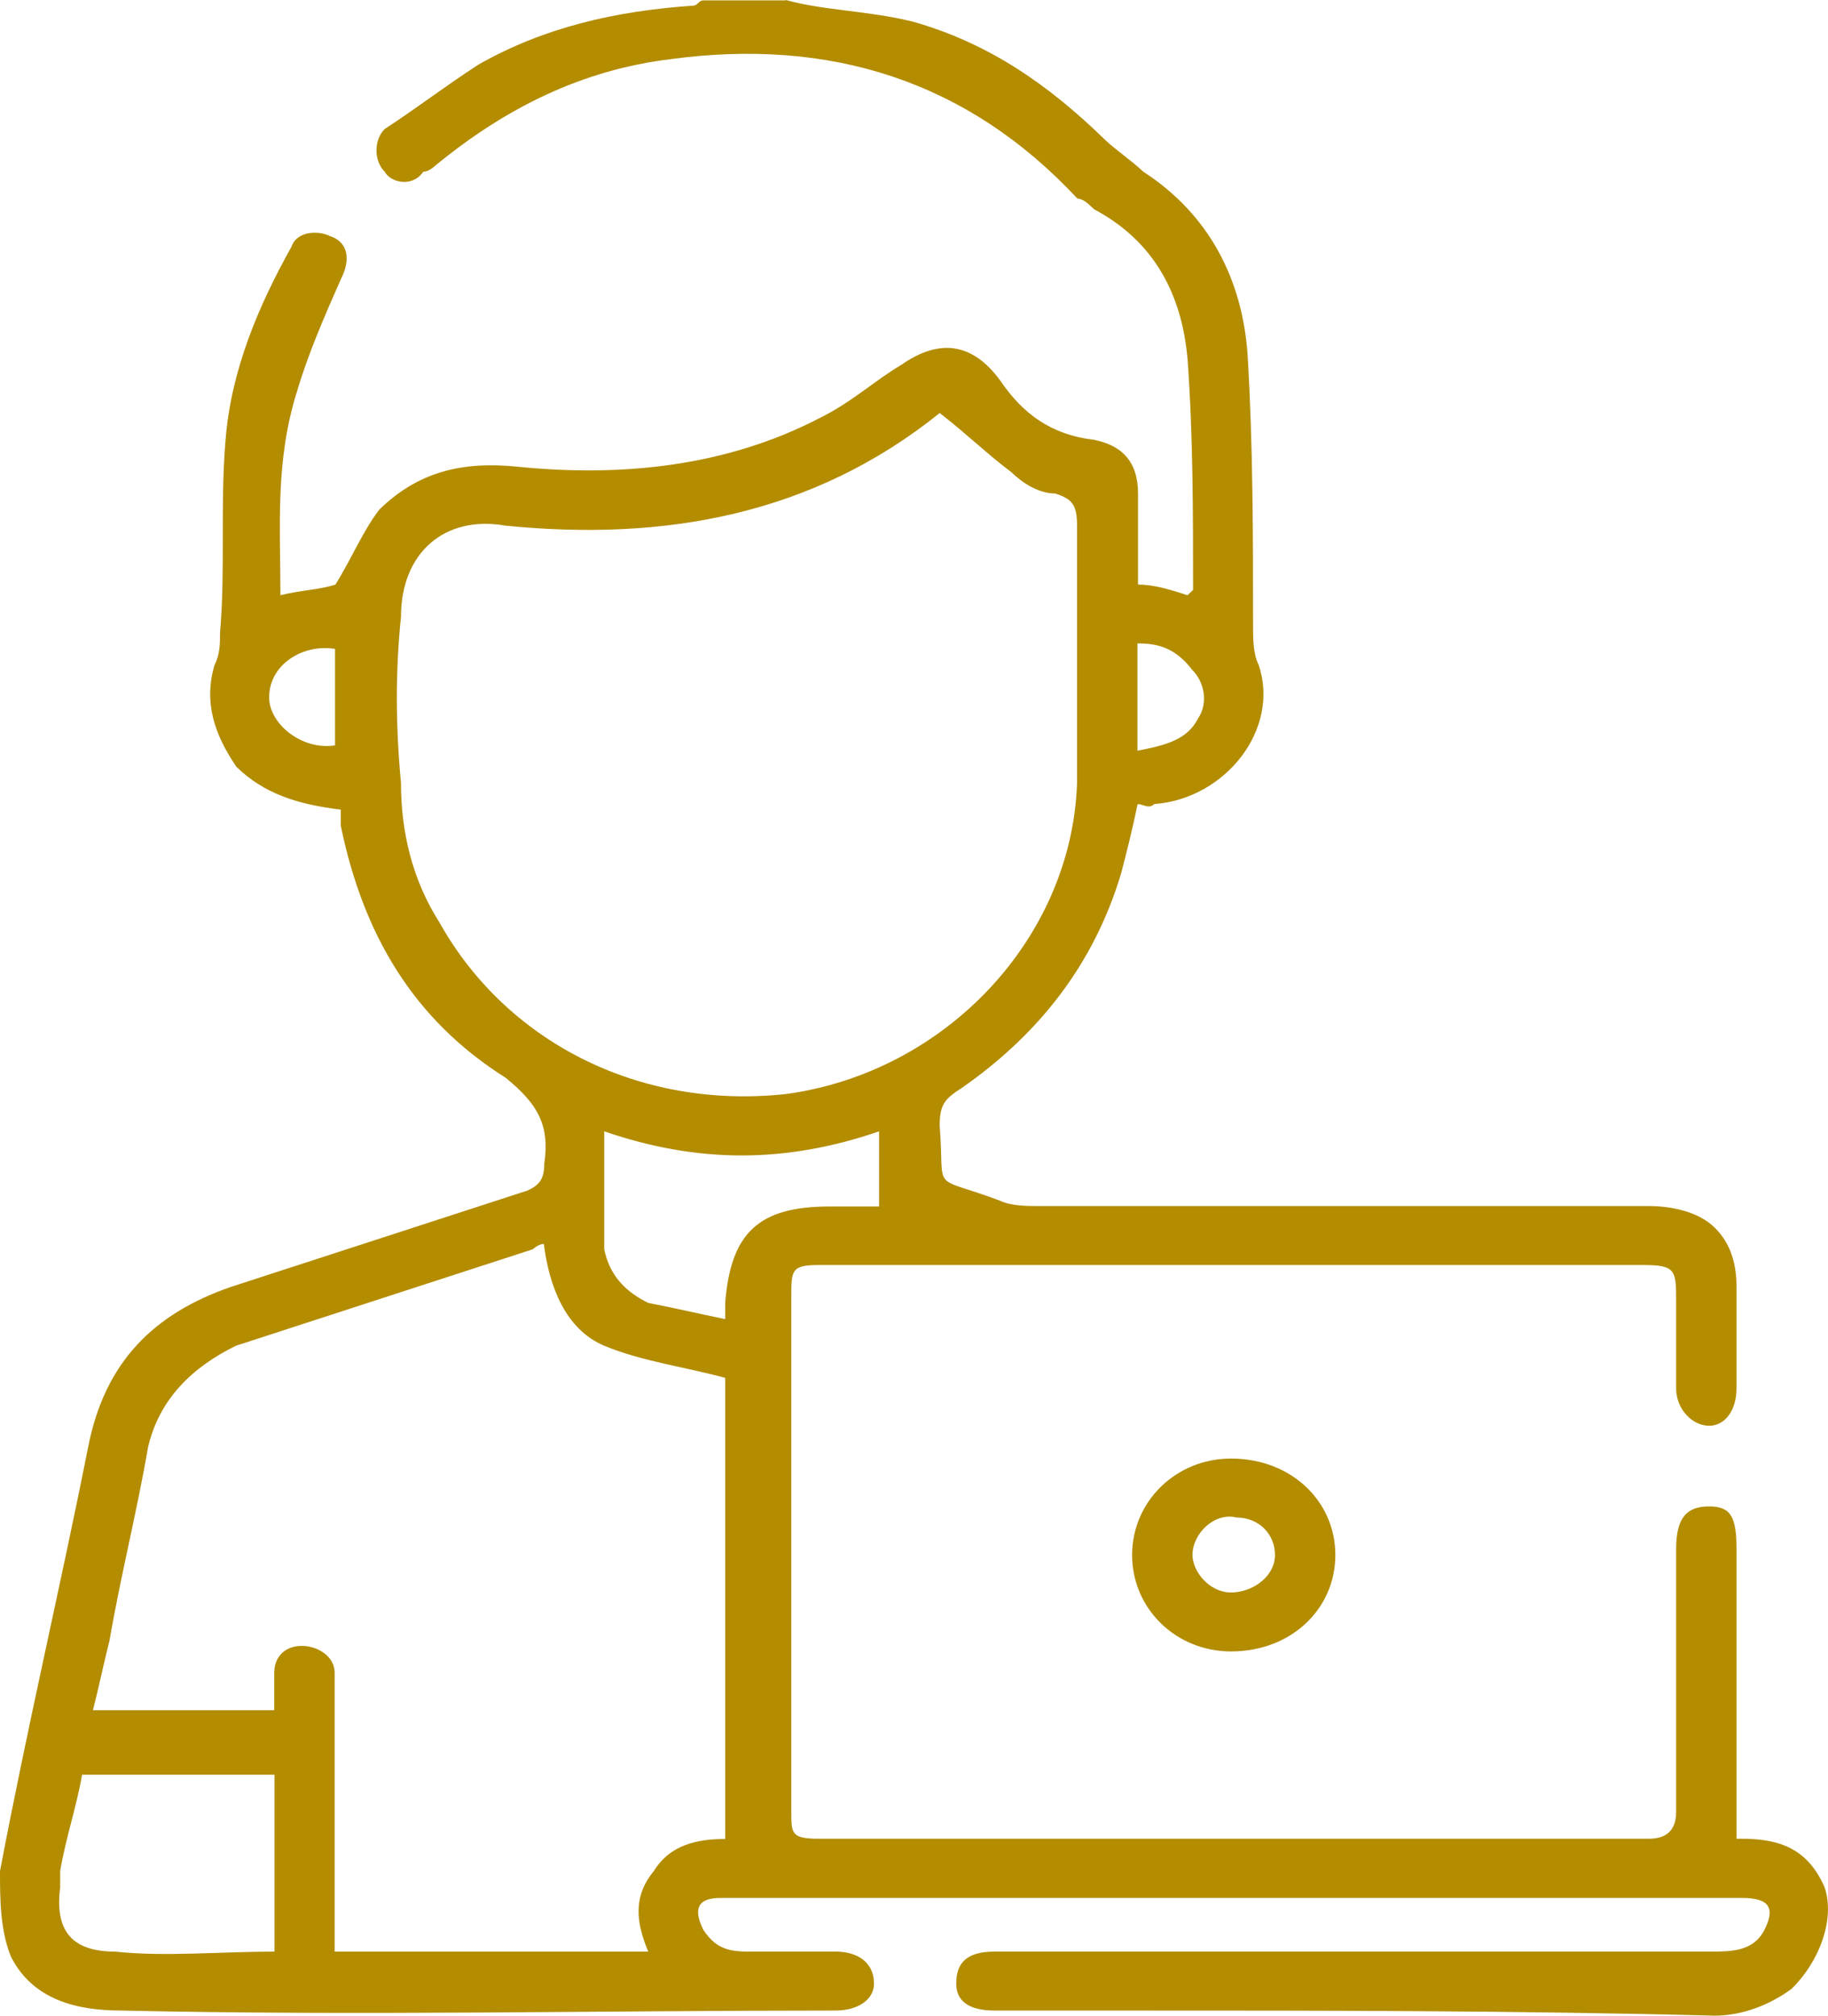 <?xml version="1.0" encoding="UTF-8"?>
<svg id="Capa_1" data-name="Capa 1" xmlns="http://www.w3.org/2000/svg" viewBox="0 0 979.82 1080">
  <path d="m179.6,399.35h0v-51.67c-17.66-2.85-35.33,8.67-35.33,25.89-.11,14.26,17.66,28.63,35.33,25.78h0Zm430.18,2.85h0c14.7-2.85,26.55-5.7,32.36-17.22,5.92-8.67,2.96-20.08-2.96-25.89-8.89-11.52-17.66-14.37-29.51-14.37v57.49h.11Zm-221.07,304.56h0v-8.67c2.96-37.3,17.66-51.67,55.95-51.67h26.55v-40.26c-50.14,17.22-97.2,17.22-147.34,0v63.19c2.96,14.37,11.74,22.93,23.59,28.74,14.81,2.85,26.55,5.7,41.25,8.67h0Zm-241.58,338.9h0v-94.79H43.99c-2.96,17.22-8.89,34.45-11.74,51.67v8.67c-2.96,22.93,5.92,34.45,29.51,34.45,26.44,2.85,55.95,0,85.36,0h0Zm200.33,0h0c-5.92-14.37-8.89-28.74,2.96-43.12,8.89-14.37,23.59-17.22,38.29-17.22v-247.07c-20.63-5.7-44.21-8.67-64.84-17.22-20.63-8.67-29.51-31.6-32.36-54.53-2.96,0-5.92,2.85-5.92,2.85-52.99,17.22-106.09,34.45-159.08,51.67-23.59,11.52-41.25,28.74-47.18,54.53-5.92,34.45-14.7,68.9-20.63,103.46-2.96,11.52-5.92,25.89-8.89,37.3h97.2v-20.08c0-8.67,5.92-14.37,14.7-14.37s17.66,5.7,17.66,14.37v149.43h168.08ZM503.69,221.29h0c0-2.96,0,0,0,0-67.8,54.53-147.34,68.9-232.81,60.34-32.36-5.71-55.95,14.37-55.95,48.82-2.96,28.74-2.96,57.49,0,89.09,0,25.89,5.92,51.67,20.63,74.71,35.33,63.19,106.09,100.5,185.63,91.94,85.47-11.52,153.27-83.27,156.12-166.65v-137.91c0-11.52-2.96-14.37-11.74-17.22-8.89,0-17.66-5.71-23.59-11.52-11.74-8.67-23.59-20.19-38.29-31.6h0ZM421.18,0h0c20.63,5.71,44.21,5.71,67.8,11.52,41.25,11.52,73.62,34.45,103.13,63.19,5.92,5.71,14.7,11.52,20.63,17.22,35.33,22.93,52.99,57.49,55.95,97.64,2.96,48.82,2.96,97.64,2.96,146.46,0,5.7,0,14.37,2.96,20.08,11.74,34.45-17.66,71.86-55.95,74.71-2.96,2.85-5.92,0-8.89,0-2.96,14.37-5.92,25.89-8.89,37.3-14.7,48.82-44.21,86.12-85.47,114.87-8.89,5.7-11.74,8.67-11.74,20.08,2.96,37.3-5.92,25.89,32.36,40.26,5.92,2.85,14.7,2.85,20.63,2.85h327.05c11.74,0,26.55,2.85,35.33,11.52,8.89,8.67,11.74,20.08,11.74,31.6v54.53c0,11.52-5.92,20.08-14.7,20.08s-17.66-8.67-17.66-20.08v-45.97c0-17.22,0-20.08-17.66-20.08h-441.92c-14.7,0-14.7,2.85-14.7,17.22v275.81c0,11.52,0,14.37,14.7,14.37h444.88q14.7,0,14.7-14.37v-140.76c0-17.22,5.92-22.93,17.66-22.93s14.7,5.7,14.7,22.93v155.13h2.96c20.63,0,35.33,5.7,44.21,25.89,5.92,17.22-2.96,40.26-17.66,54.53-11.74,8.67-26.55,14.37-41.25,14.37-105.98-2.74-209.11-2.74-312.24-2.74h-73.62c-14.7,0-20.63-5.71-20.63-14.37,0-11.52,5.92-17.22,20.63-17.22h383c11.74,0,23.59,0,29.51-11.52,5.92-11.52,2.96-17.22-11.74-17.22H385.96c-11.74,0-14.7,5.71-8.89,17.22,5.92,8.67,11.74,11.52,23.59,11.52h47.18c11.74,0,20.63,5.71,20.63,17.22,0,8.67-8.89,14.37-20.63,14.37-126.72,0-256.29,2.85-383,0-23.59,0-47.18-5.71-58.92-28.74-5.92-14.37-5.92-31.6-5.92-45.97,14.7-77.57,32.36-152.28,47.18-226.88,8.89-45.97,35.33-71.86,76.58-86.12,52.99-17.22,106.09-34.45,159.08-51.67,5.92-2.85,8.89-5.7,8.89-14.37,2.96-20.08-2.96-31.6-20.63-45.97-50.14-31.6-76.58-77.57-88.43-135.05v-8.67c-23.59-2.85-41.25-8.67-55.95-22.93-11.74-17.22-17.66-34.45-11.74-54.53,2.96-5.7,2.96-11.52,2.96-17.22,2.96-34.45,0-68.9,2.96-103.46,2.96-37.3,17.66-71.86,35.33-103.46,2.96-8.67,14.7-8.67,20.63-5.71,8.89,2.85,11.74,11.52,5.92,22.93-8.89,20.08-17.66,40.26-23.59,60.34-11.74,37.3-8.89,71.86-8.89,109.16,11.74-2.85,20.63-2.85,29.51-5.7,8.89-14.37,14.7-28.74,23.59-40.26,20.63-20.08,44.21-25.89,73.62-22.93,55.95,5.71,112.02,0,162.04-25.89,17.66-8.67,29.51-20.08,44.21-28.74,20.63-14.37,38.29-11.52,52.99,8.67,11.74,17.22,26.55,28.74,50.14,31.6,14.7,2.85,23.59,11.52,23.59,28.74v48.82c8.89,0,17.66,2.85,26.55,5.7l2.96-2.85c0-40.26,0-83.27-2.96-123.54-2.96-34.45-17.66-63.19-50.14-80.42-2.96-2.85-5.92-5.71-8.89-5.71-58.92-63.19-132.64-86.23-218-74.71-47.18,5.71-88.43,25.89-126.72,57.49,0,0-2.96,2.85-5.92,2.85-5.92,8.67-17.66,5.71-20.63,0-5.92-5.71-5.92-17.22,0-22.93,17.66-11.52,32.36-22.93,50.14-34.45,35.33-20.08,73.62-28.74,114.87-31.6,2.96,0,2.96-2.85,5.92-2.85h43.99v-.22h0Z" fill="#b38c00" stroke-width="0"/>
  <path d="m639.18,833.15h0c0,8.67,8.89,20.08,20.63,20.08s23.59-8.67,23.59-20.08-8.89-20.08-20.63-20.08c-11.74-2.96-23.59,8.56-23.59,20.08h0Zm20.63,51.67h0c-29.51,0-52.99-22.93-52.99-51.67s23.59-51.67,52.99-51.67c32.36,0,55.95,22.93,55.95,51.67s-23.48,51.67-55.95,51.67h0Z" fill="#b38c00" stroke-width="0"/>
</svg>